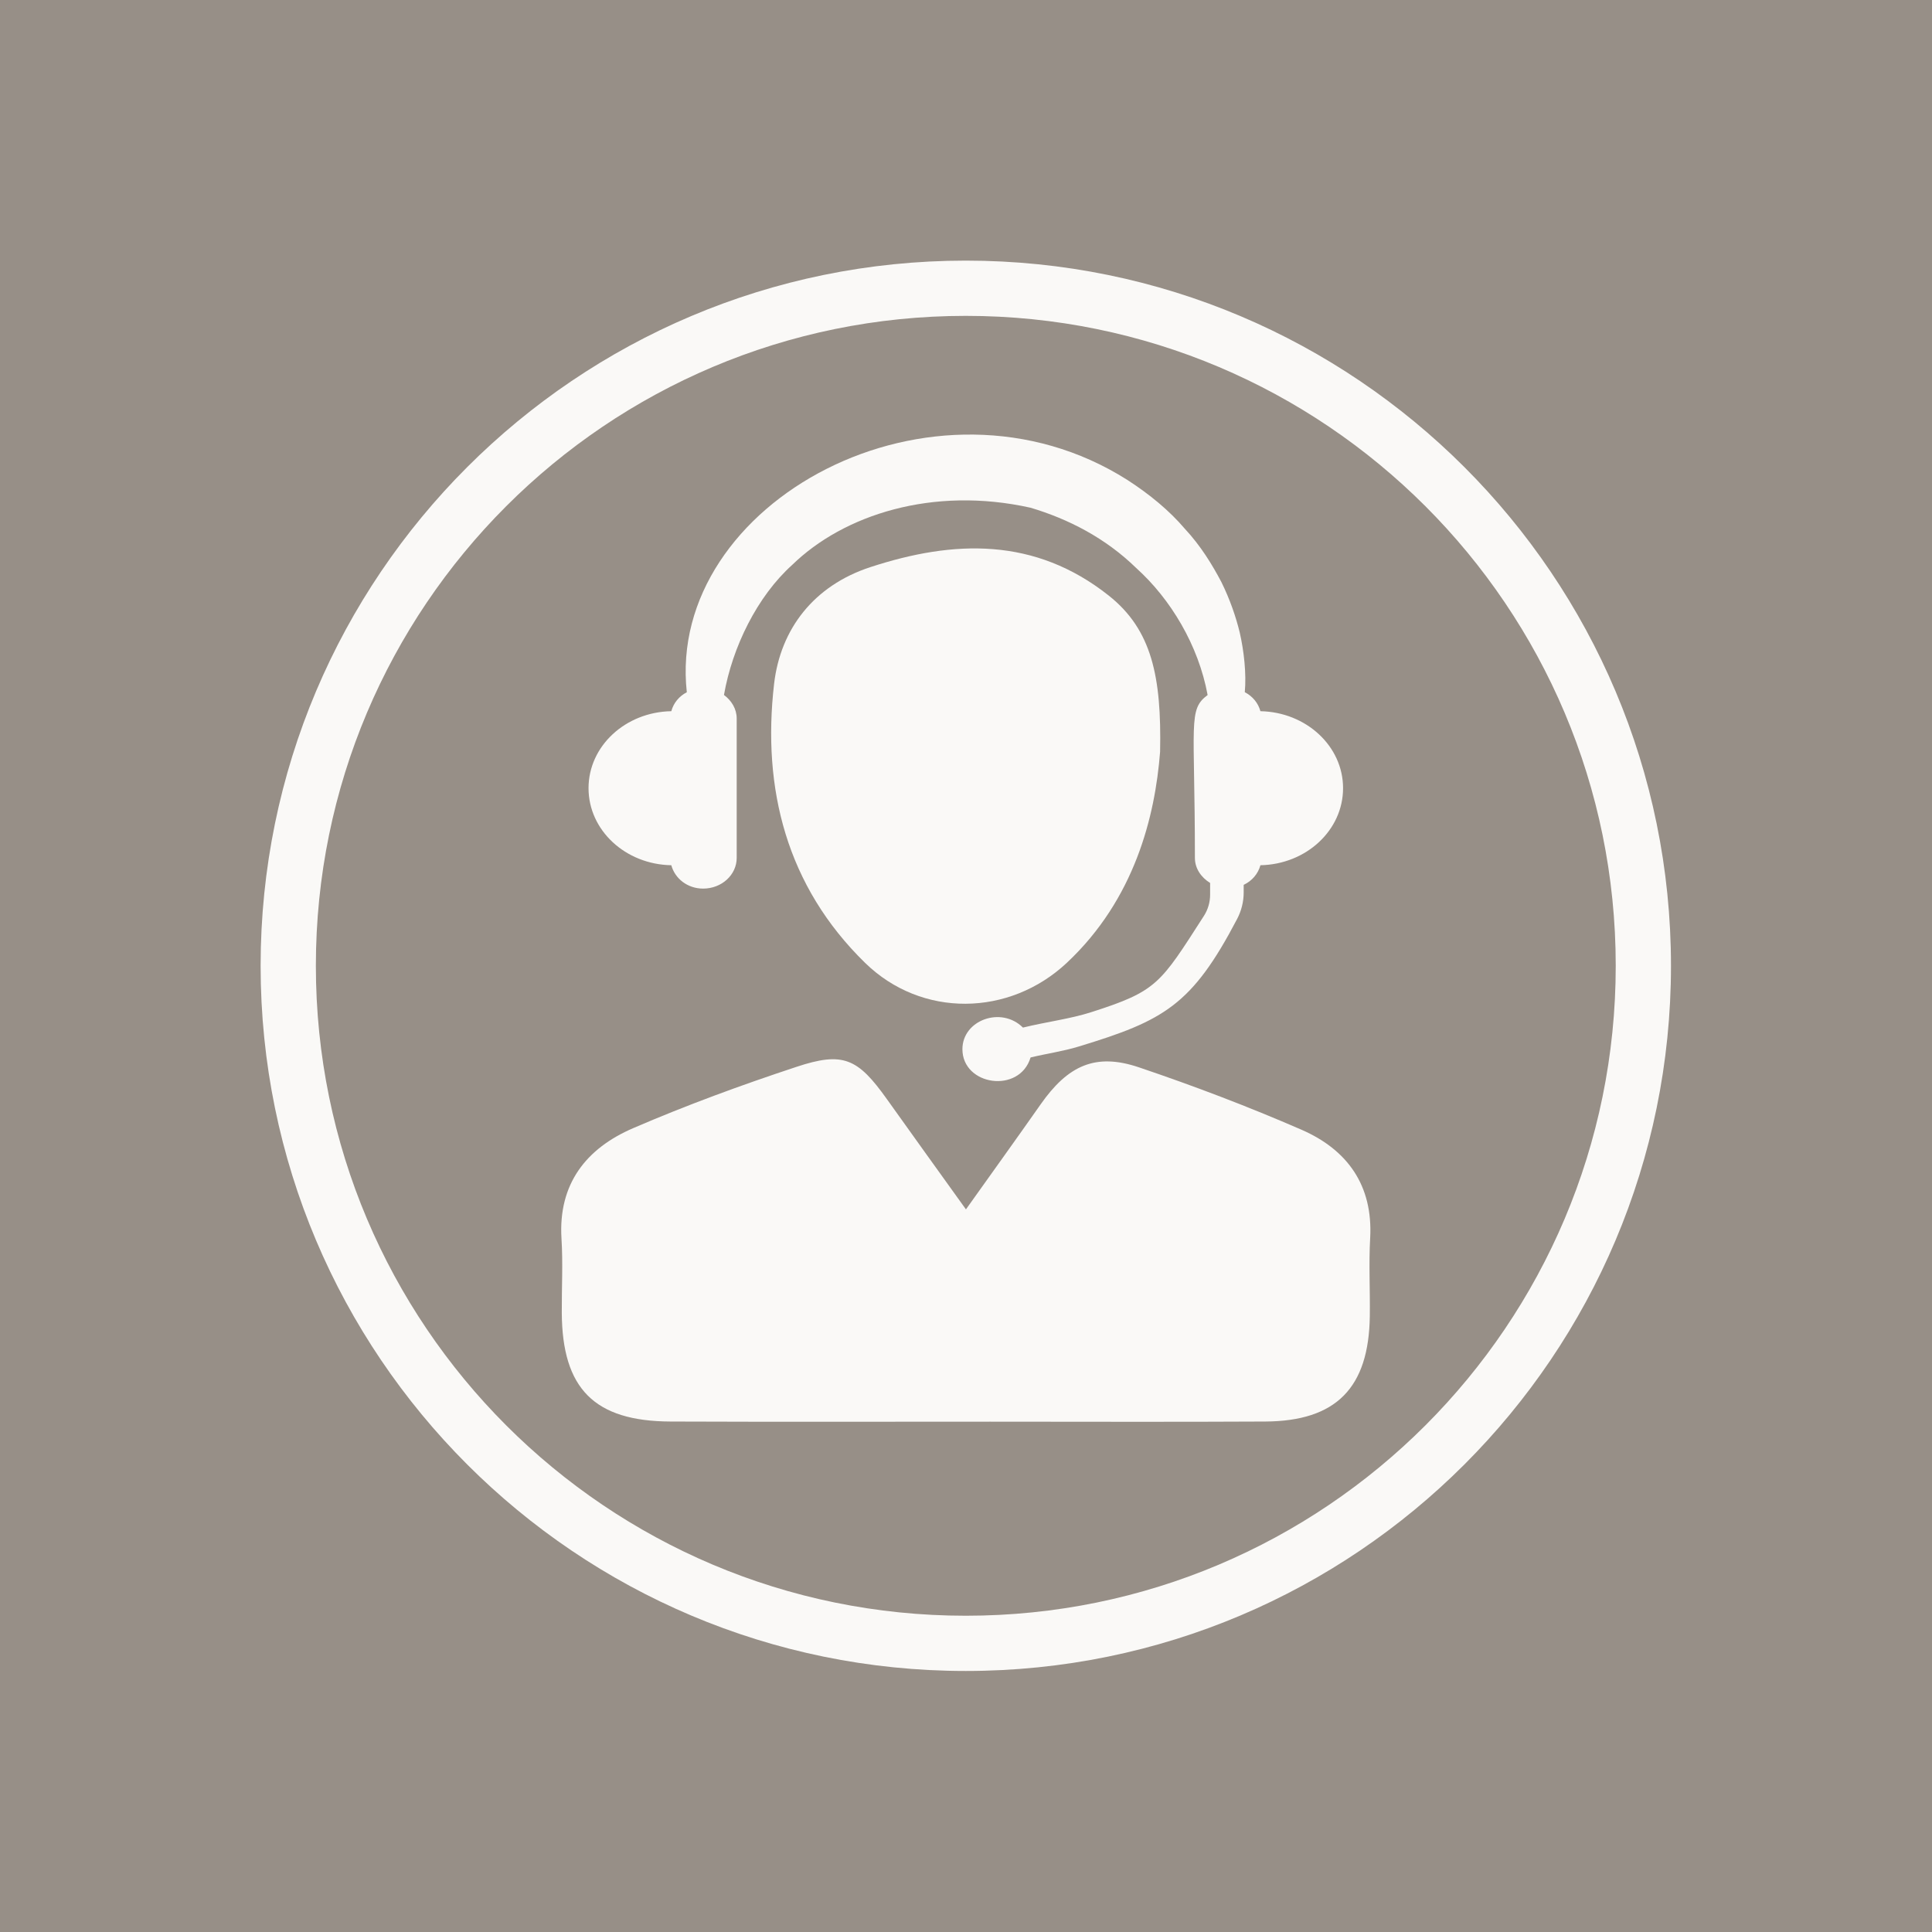 <svg version="1.2" preserveAspectRatio="xMidYMid meet" height="500" viewBox="0 0 375 375" zoomAndPan="magnify" width="500" xmlns:xlink="http://www.w3.org/1999/xlink" xmlns="http://www.w3.org/2000/svg"><defs><clipPath id="f7d4df793f"><path d="M 50.586 50.586 L 324.336 50.586 L 324.336 324.336 L 50.586 324.336 Z M 50.586 50.586"></path></clipPath></defs><g id="f05b8d5b4a"><rect style="fill:#ffffff;fill-opacity:1;stroke:none;" height="375" y="0" width="375" x="0"></rect><rect style="fill:#978f87;fill-opacity:1;stroke:none;" height="375" y="0" width="375" x="0"></rect><path d="M 244.648 138.043 C 244.207 136.445 243.137 135.148 241.613 134.352 C 241.941 130.773 241.457 126.379 240.629 122.758 C 239.902 119.793 238.789 116.473 237.078 112.992 C 235.281 109.586 233.059 105.934 229.934 102.586 C 226.969 99.105 223.148 95.953 218.828 93.16 C 181.215 69.305 129.273 97.523 133.309 134.363 C 131.797 135.148 130.73 136.461 130.301 138.043 C 121.391 138.199 114.234 144.816 114.234 152.984 C 114.234 161.156 121.391 167.785 130.301 167.941 C 131 170.523 133.438 172.477 136.477 172.477 C 140.082 172.477 142.992 169.809 142.992 166.516 L 142.992 139.469 C 142.992 137.586 141.992 135.988 140.523 134.891 C 142.148 125.582 146.984 115.746 153.77 109.641 C 163.734 99.934 181.031 94.316 200.035 98.551 C 207.336 100.73 214.535 104.395 220.539 110.254 C 227.211 116.258 232.629 125.254 234.398 134.906 C 230.547 137.758 231.93 140.227 231.93 166.516 C 231.93 168.57 233.145 170.309 234.883 171.379 L 234.883 173.66 C 234.883 175.113 234.469 176.539 233.684 177.766 C 225.172 191.012 224.617 192.367 211.77 196.473 C 207.734 197.77 203.172 198.324 198.555 199.453 C 194.32 195.246 186.805 198.012 186.805 203.645 C 186.805 210.73 197.883 212.355 200.035 205.254 C 203.145 204.5 206.352 204.059 209.375 203.129 C 225.941 198.098 231.359 195.102 240.129 178.363 C 240.957 176.781 241.398 175.027 241.398 173.23 L 241.398 171.75 C 243.023 170.98 244.191 169.609 244.648 167.941 C 253.531 167.77 260.688 161.156 260.688 152.984 C 260.688 144.828 253.531 138.215 244.648 138.043" style="stroke:none;fill-rule:nonzero;fill:#faf9f7;fill-opacity:1;"></path><path d="M 187.488 234.738 C 192.809 227.27 197.426 220.852 201.977 214.367 C 207.293 206.781 212.656 204.328 221.051 207.164 C 231.73 210.773 242.312 214.793 252.633 219.285 C 261.516 223.164 266.508 230.062 265.949 240.301 C 265.664 245.348 265.949 250.41 265.879 255.457 C 265.695 269.371 259.363 275.844 245.574 275.918 C 227.781 276.016 209.988 275.945 192.195 275.945 C 171.508 275.945 150.832 276 130.145 275.918 C 115.359 275.859 109.129 269.543 109.043 254.828 C 109.016 250.023 109.285 245.191 108.984 240.398 C 108.332 229.75 113.82 222.891 122.875 218.984 C 133.211 214.523 143.848 210.629 154.539 207.094 C 163.664 204.059 166.488 205.41 172.133 213.324 C 176.996 220.141 181.887 226.941 187.488 234.738" style="stroke:none;fill-rule:nonzero;fill:#faf9f7;fill-opacity:1;"></path><path d="M 225.172 145.93 C 224.203 158.477 220.238 174.527 207.078 186.875 C 195.914 197.34 178.891 197.613 167.914 186.891 C 152.688 172.02 147.895 153.129 150.25 132.738 C 151.488 122.059 157.988 113.664 168.926 110.082 C 185.164 104.766 200.891 104.254 215.207 115.602 C 223.562 122.23 225.473 131.328 225.172 145.93" style="stroke:none;fill-rule:nonzero;fill:#faf9f7;fill-opacity:1;"></path><g clip-path="url(#f7d4df793f)" clip-rule="nonzero"><path d="M 187.461 313.613 C 117.781 313.613 61.309 257.141 61.309 187.461 C 61.309 117.781 117.781 61.309 187.461 61.309 C 257.141 61.309 313.613 117.781 313.613 187.461 C 313.613 257.141 257.141 313.613 187.461 313.613 Z M 187.461 50.586 C 111.867 50.586 50.586 111.867 50.586 187.461 C 50.586 263.055 111.867 324.336 187.461 324.336 C 263.055 324.336 324.336 263.055 324.336 187.461 C 324.336 111.867 263.055 50.586 187.461 50.586" style="stroke:none;fill-rule:nonzero;fill:#faf9f7;fill-opacity:1;"></path></g></g></svg>